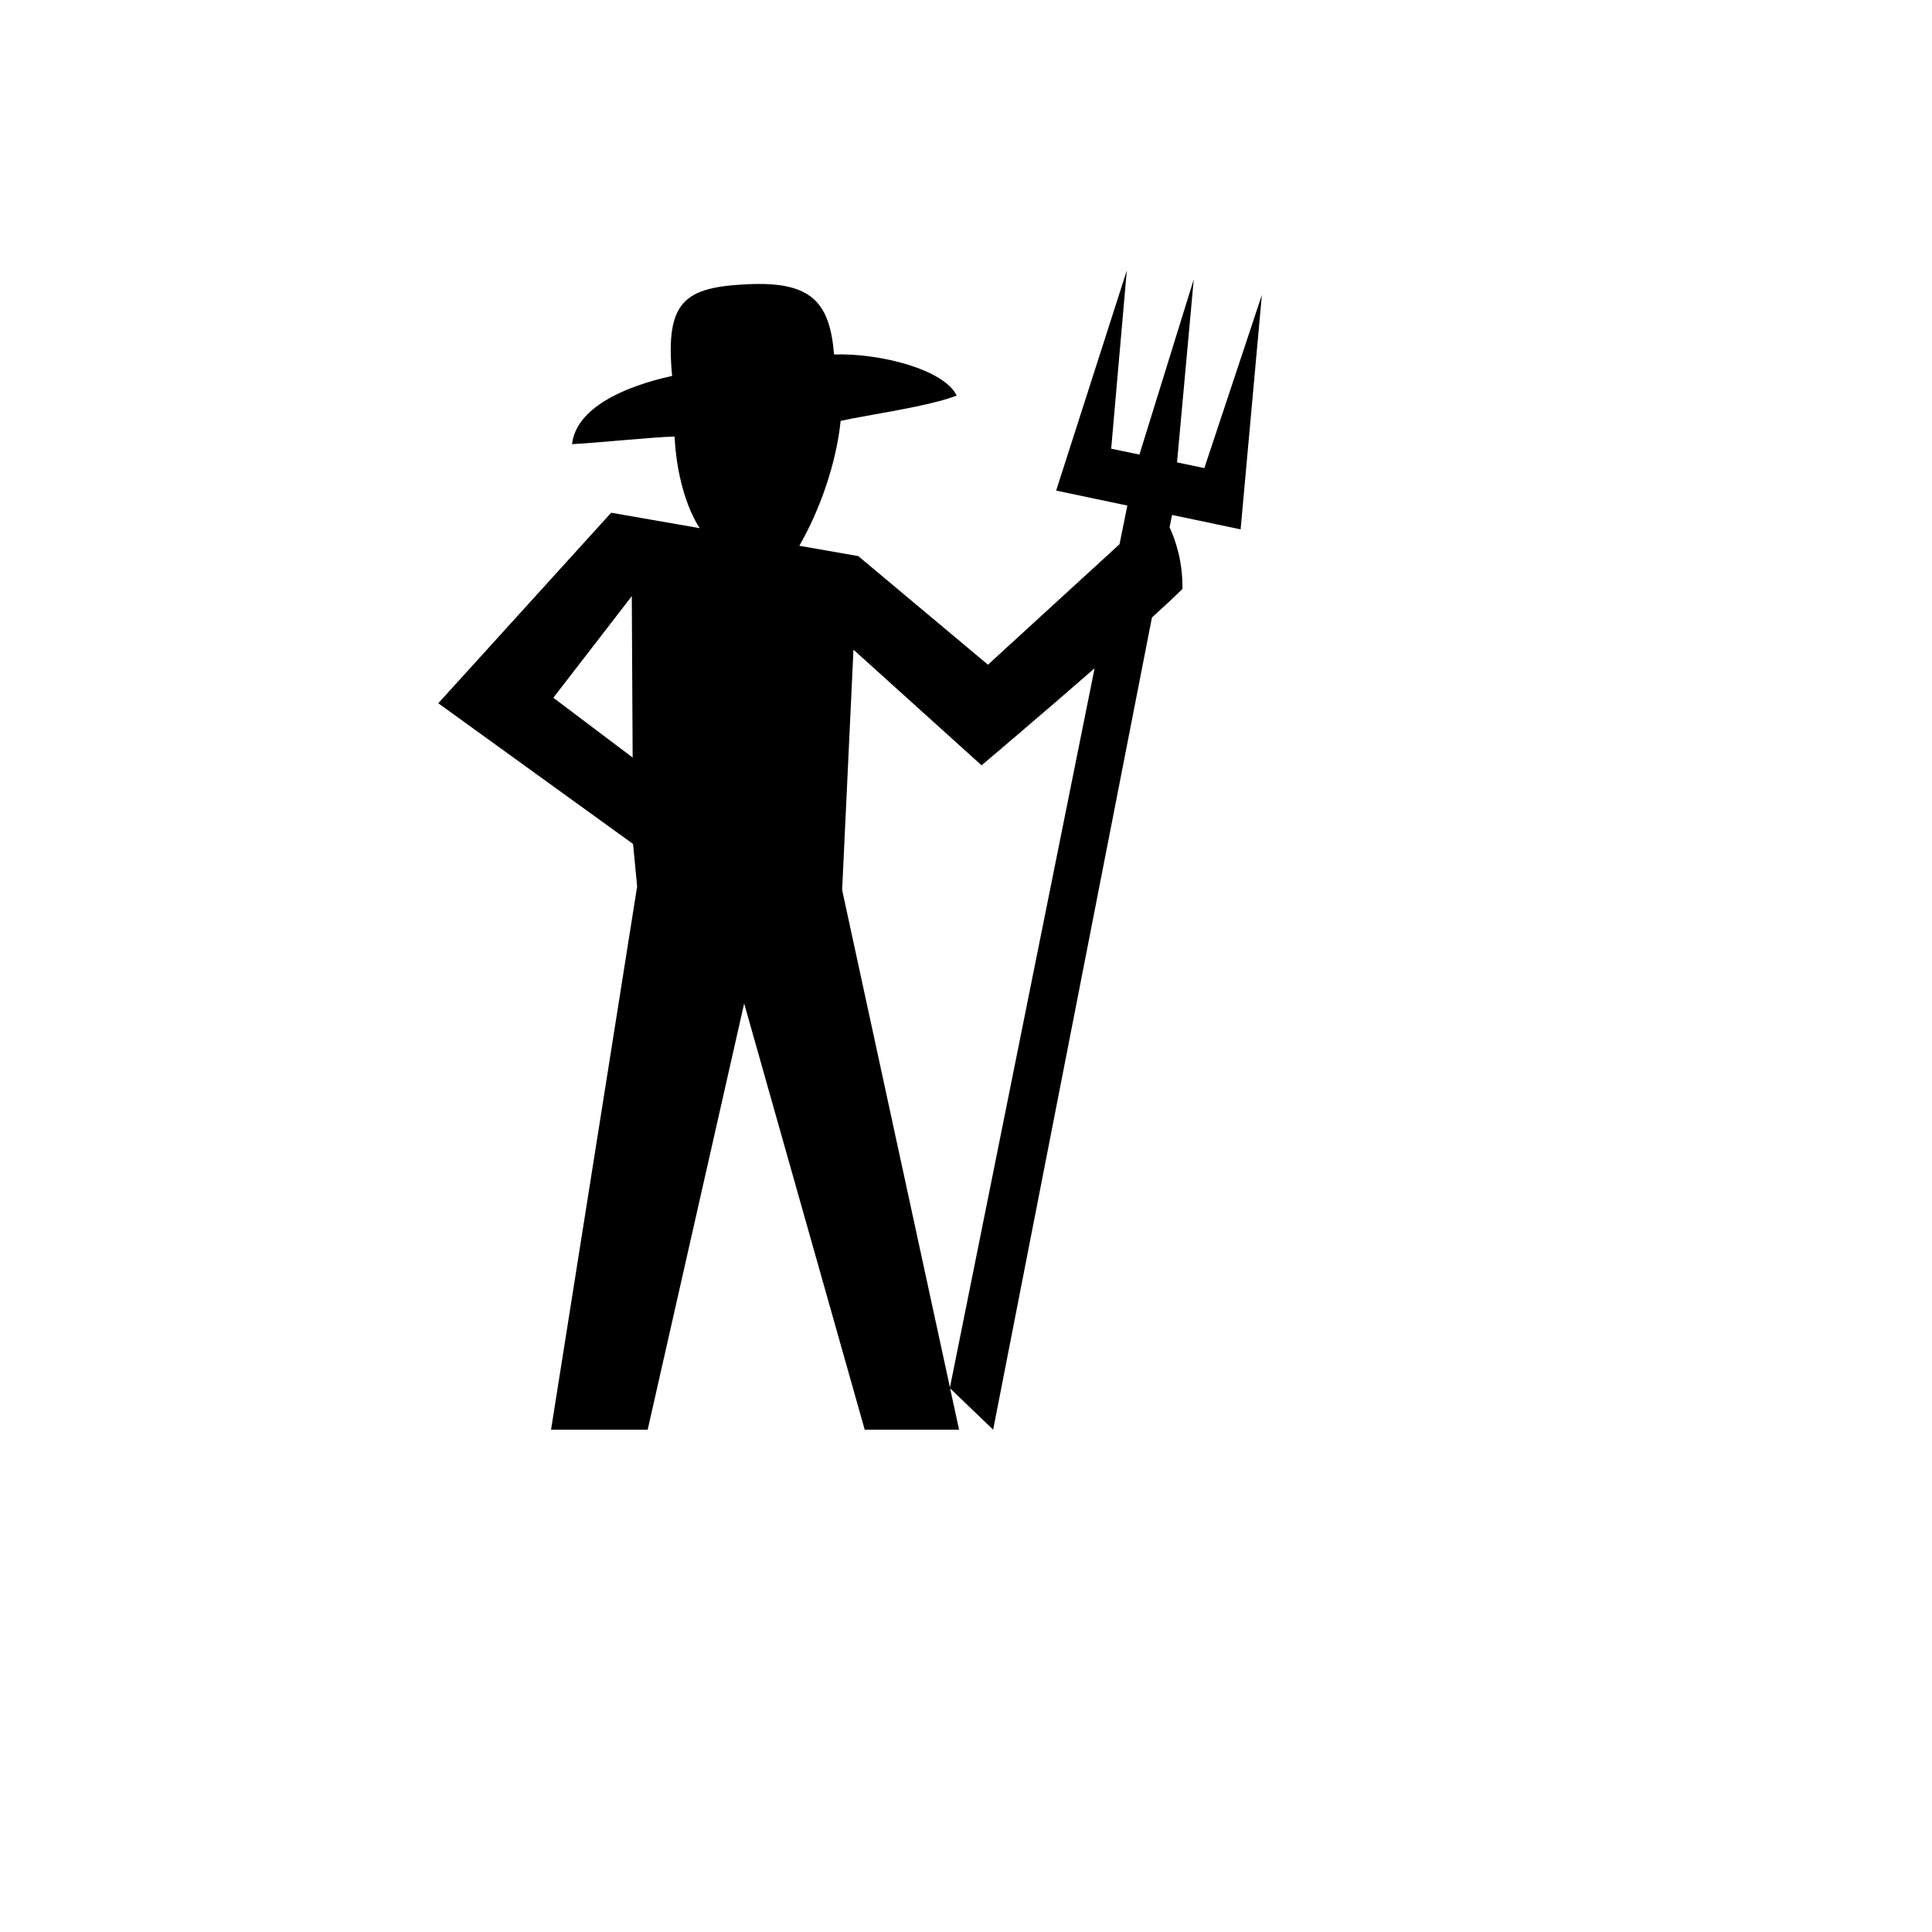 <svg xmlns="http://www.w3.org/2000/svg" version="1.1" xmlns:xlink="http://www.w3.org/1999/xlink" width="100%" height="100%" id="svgWorkerArea" viewBox="-25 -25 625 625" xmlns:idraw="https://idraw.muisca.co" style="background: white;"><defs id="defsdoc"><pattern id="patternBool" x="0" y="0" width="10" height="10" patternUnits="userSpaceOnUse" patternTransform="rotate(35)"><circle cx="5" cy="5" r="4" style="stroke: none;fill: #ff000070;"></circle></pattern></defs><g id="fileImp-482307433" class="cosito"><path id="pathImp-589866179" fill="#000" class="grouped" d="M339.522 62.5C339.522 62.5 316.664 133.705 316.664 133.705 316.664 133.705 339.692 138.545 339.692 138.545 339.692 138.545 337.169 151.052 337.169 151.052 337.169 151.052 294.604 190.026 294.604 190.026 294.604 190.026 252.65 154.895 252.65 154.895 252.65 154.895 233.584 151.561 233.584 151.561 240.278 139.887 245.545 124.865 246.947 111.159 255.11 109.302 275.394 106.536 284.497 102.965 280.426 94.586 259.897 89.192 244.824 89.673 243.412 72.799 237.59 66.005 217 66.943 196.409 67.881 190.14 72.32 192.43 96.615 177.061 99.977 161.395 106.892 160.057 118.678 166.468 118.428 186.907 116.319 193.232 116.226 193.77 127.712 196.816 138.911 201.354 145.858 201.354 145.858 172.713 140.869 172.713 140.869 172.713 140.869 116.783 202.501 116.783 202.501 116.783 202.501 179.791 248.019 179.791 248.019 179.791 248.019 181.114 261.741 181.114 261.741 181.114 261.741 153.262 437.5 153.262 437.5 153.262 437.5 184.524 437.5 184.524 437.5 184.524 437.5 215.737 299.622 215.737 299.622 215.737 299.622 254.736 437.5 254.736 437.5 254.736 437.5 285.26 437.5 285.26 437.5 285.26 437.5 282.357 424.134 282.357 424.134 282.357 424.134 296.283 437.5 296.283 437.5 296.283 437.5 347.656 174.752 347.656 174.752 351.737 171.053 355.203 167.843 357.508 165.537 357.652 156.953 355.441 150.106 353.358 145.578 353.358 145.578 354.149 141.585 354.149 141.585 354.149 141.585 376.338 146.248 376.338 146.248 376.338 146.248 383.217 70.391 383.217 70.391 383.217 70.391 364.606 126.422 364.606 126.422 364.606 126.422 355.769 124.585 355.769 124.585 355.769 124.585 361.174 65.394 361.174 65.394 361.174 65.394 343.603 122.053 343.603 122.053 343.603 122.053 334.466 120.152 334.466 120.152 334.466 120.152 339.522 62.5 339.522 62.5 339.522 62.5 339.522 62.5 339.522 62.5M361.174 65.394C361.174 65.394 361.175 65.386 361.175 65.386 361.175 65.386 361.174 65.386 361.174 65.386 361.174 65.386 361.174 65.394 361.174 65.394 361.174 65.394 361.174 65.394 361.174 65.394M179.383 167.853C179.383 167.853 179.663 220.067 179.663 220.067 179.663 220.067 154.002 200.719 154.002 200.72 154.002 200.719 179.383 167.853 179.383 167.853 179.383 167.853 179.383 167.853 179.383 167.853M251.097 185.166C251.097 185.166 292.542 222.588 292.542 222.588 292.542 222.588 311.273 206.738 329.099 191.199 329.099 191.199 282.308 423.829 282.308 423.829 282.308 423.829 247.431 262.914 247.431 262.914 247.431 262.914 251.097 185.165 251.097 185.165 251.097 185.165 251.097 185.166 251.097 185.166"></path></g></svg>
